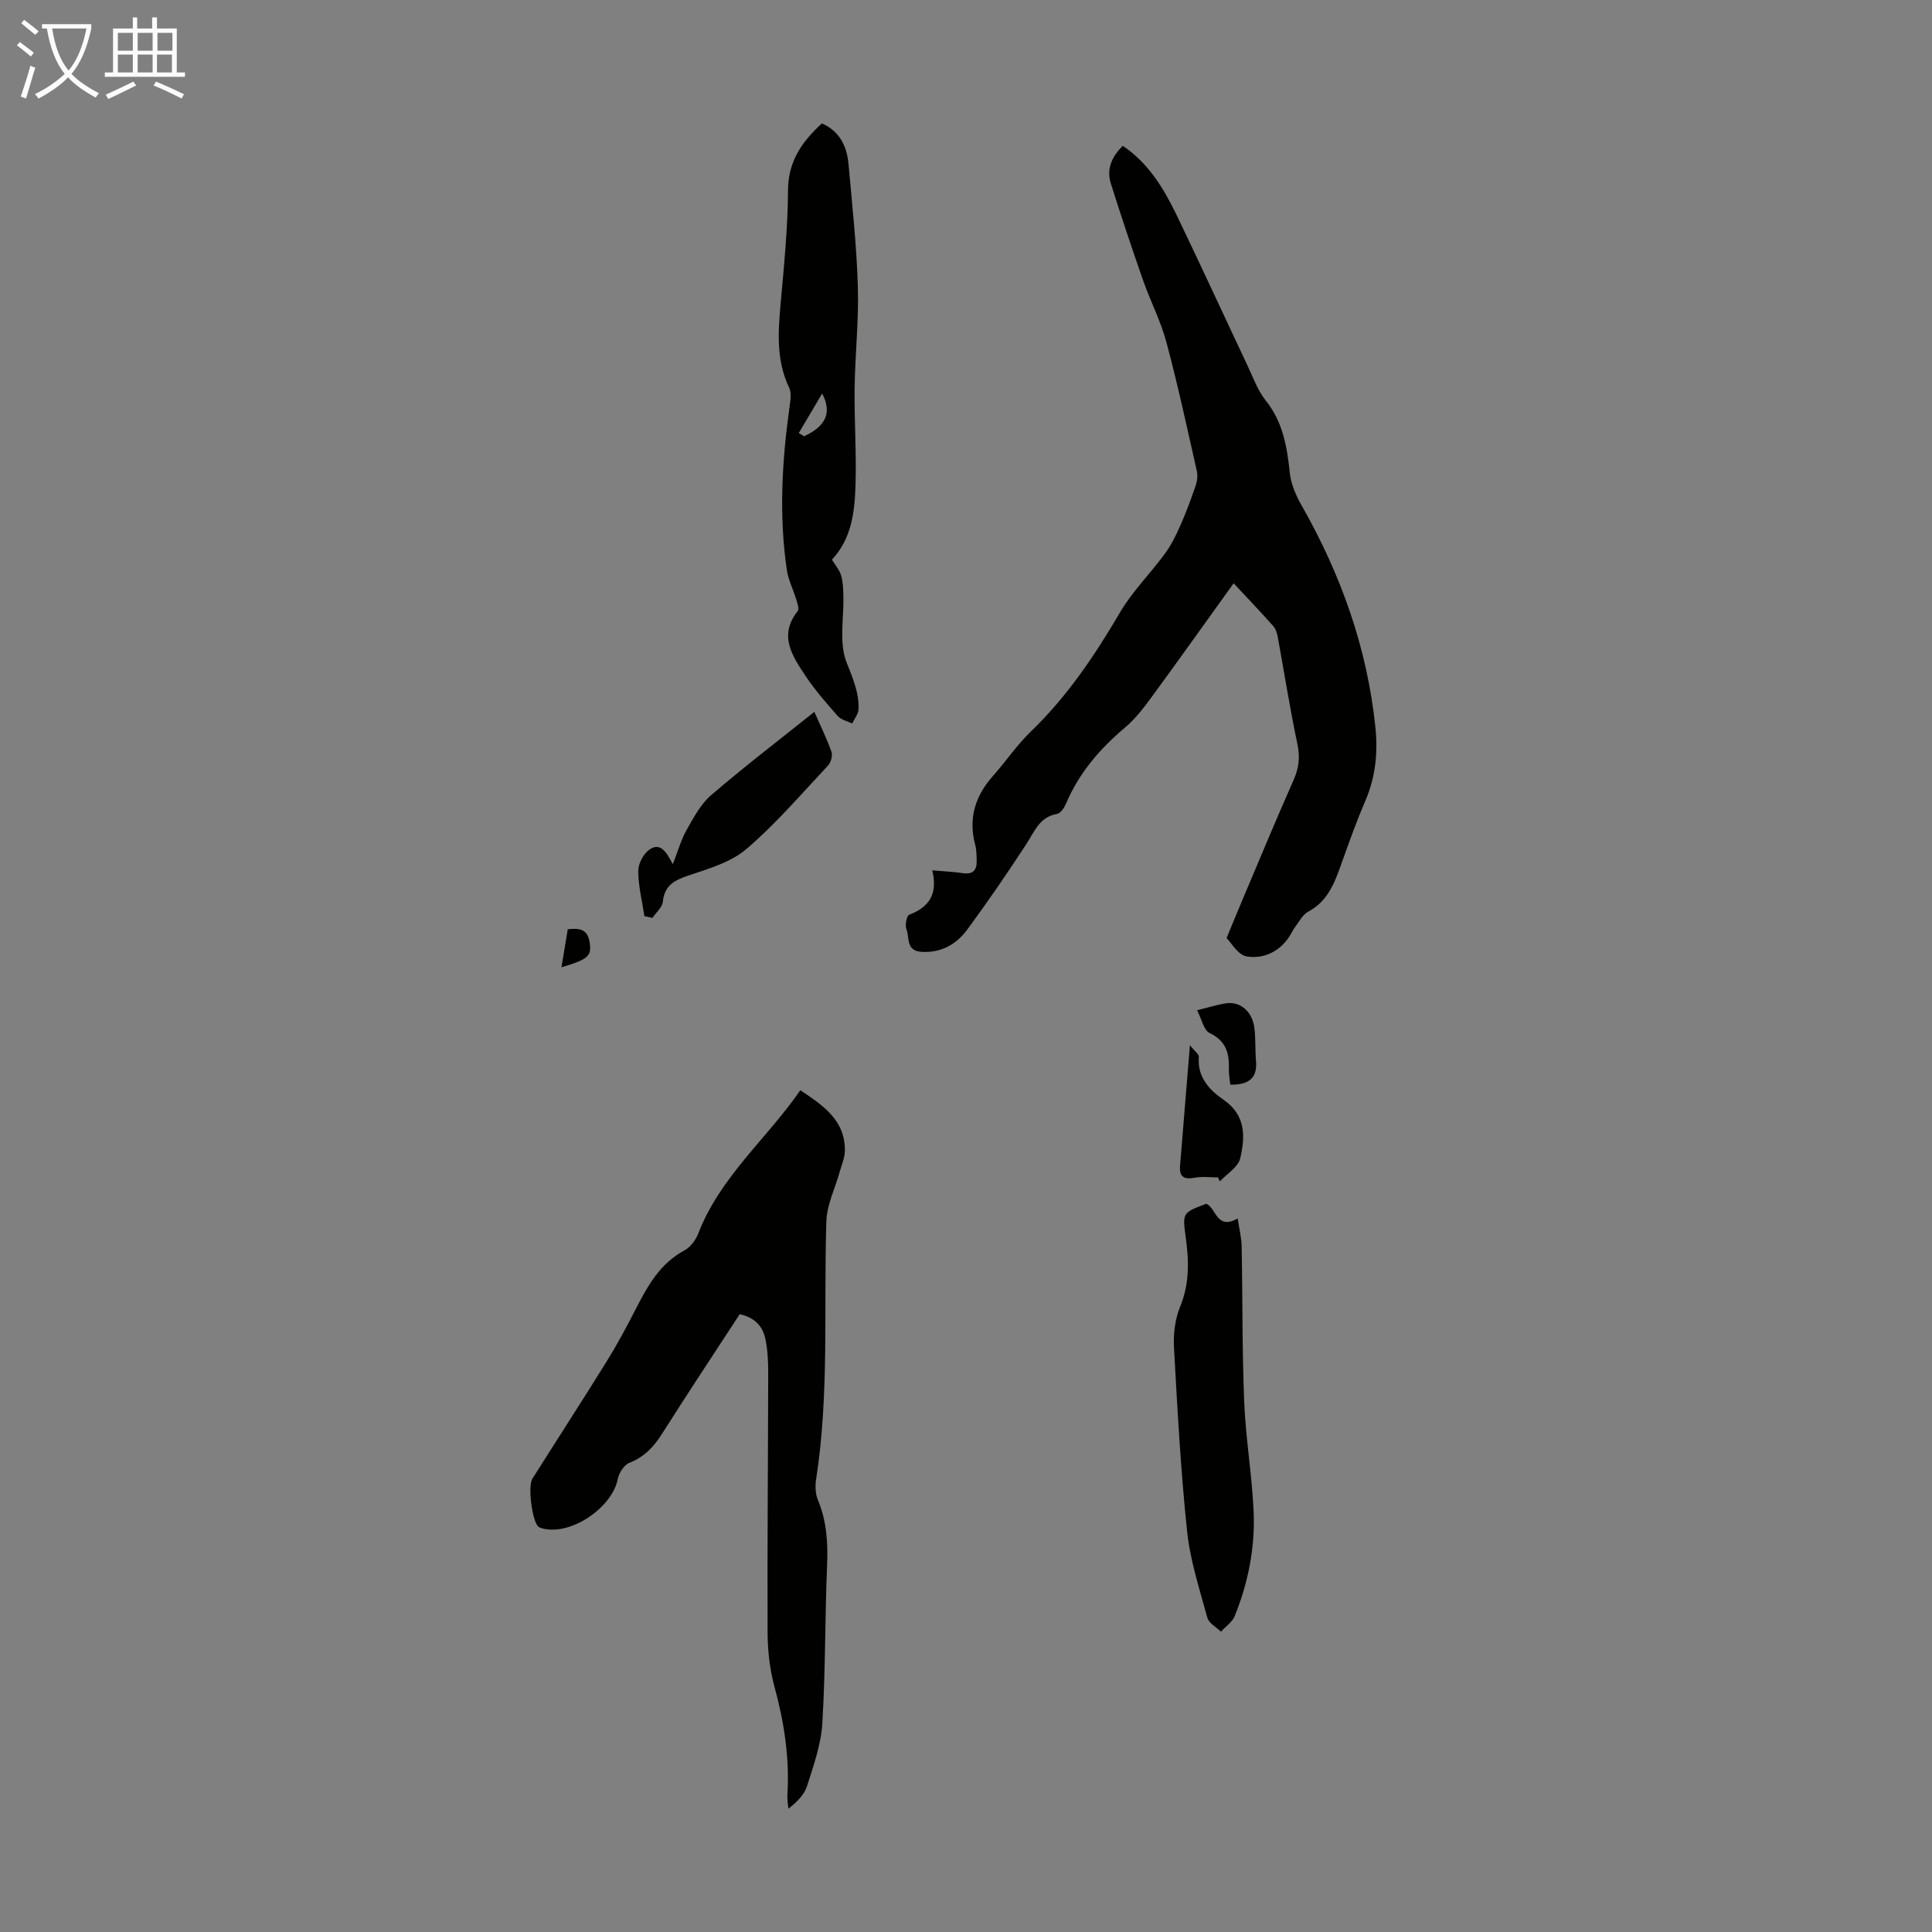 <svg enable-background="new 0 0 400 400" viewBox="0 0 400 400" xmlns="http://www.w3.org/2000/svg"><rect x="0" y="0" width="400" height="400" fill="#808080" stroke="none"/><g fill="#010100"><path d="m193.01 180.19c2.58.23 4.48.31 6.34.59 2.09.31 2.92-.63 2.86-2.57-.03-1.11-.03-2.27-.31-3.33-1.45-5.47.01-10.11 3.7-14.25 2.68-3.01 4.95-6.41 7.84-9.19 7.49-7.22 13.18-15.67 18.41-24.59 2.56-4.37 6.27-8.06 9.3-12.17 1.27-1.73 2.27-3.71 3.14-5.68 1.21-2.72 2.25-5.53 3.22-8.34.33-.96.51-2.13.29-3.09-2.02-8.93-3.94-17.89-6.31-26.73-1.18-4.4-3.33-8.52-4.84-12.84-2.32-6.63-4.55-13.3-6.66-20-.92-2.92.1-5.47 2.47-7.81 5.35 3.61 8.49 8.85 11.16 14.37 5 10.37 9.8 20.83 14.71 31.23 1.14 2.42 2.07 5.06 3.71 7.11 3.56 4.44 4.42 9.55 4.99 14.95.24 2.31 1.25 4.68 2.42 6.73 8.17 14.36 13.64 29.6 15.32 46.1.53 5.17.01 10.24-2.09 15.12-1.76 4.1-3.28 8.31-4.78 12.52-1.46 4.1-2.8 8.18-7.07 10.44-1.09.58-1.78 1.96-2.59 3.02-.47.62-.81 1.34-1.22 2-2.07 3.27-5.4 4.79-8.87 4.25-1.83-.28-3.3-2.94-4.2-3.81 1.43-3.46 2.44-5.95 3.49-8.41 3.44-8.12 6.82-16.27 10.39-24.33 1.1-2.47 1.36-4.7.79-7.4-1.55-7.31-2.7-14.71-4.05-22.06-.15-.84-.42-1.79-.96-2.4-2.59-2.92-5.3-5.74-8.2-8.86-5.82 8.1-11.44 16-17.17 23.82-1.58 2.15-3.26 4.32-5.28 6.02-5.21 4.39-9.53 9.38-12.22 15.71-.37.86-1.12 2.06-1.85 2.19-3.68.63-4.69 3.64-6.4 6.26-3.9 5.99-7.96 11.89-12.19 17.65-2.27 3.09-5.39 4.9-9.51 4.66-3.29-.19-2.44-2.99-3.13-4.71-.33-.83.06-2.78.59-2.98 4.17-1.57 5.95-4.35 4.76-9.19z"/><path d="m153.15 272.09c-5.34 8.19-10.78 16.38-16.03 24.68-1.73 2.73-3.68 4.86-6.79 6.08-1.1.43-2.18 2.08-2.42 3.34-1.13 5.86-9.48 11.63-15.3 10.32-.42-.09-.9-.2-1.19-.47-1.25-1.2-2.17-8.33-1.21-9.86 5.12-8.12 10.34-16.17 15.4-24.32 2.17-3.5 4.13-7.15 6.01-10.82 2.47-4.82 5.02-9.44 10.09-12.16 1.24-.66 2.34-2.15 2.86-3.5 4.52-11.72 14.22-19.63 21.13-29.66 4.85 3.23 9.33 6.3 9.22 12.59-.03 1.47-.7 2.94-1.1 4.4-.94 3.38-2.62 6.72-2.73 10.12-.58 17.84.64 35.74-2.13 53.49-.21 1.37-.14 2.99.38 4.25 1.82 4.35 2.09 8.8 1.9 13.45-.45 10.94-.32 21.91-.99 32.83-.27 4.37-1.82 8.7-3.16 12.93-.57 1.8-2.07 3.3-3.87 4.69-.07-.93-.25-1.86-.2-2.78.48-7.67-.66-15.1-2.68-22.5-.98-3.61-1.4-7.47-1.42-11.22-.07-18.01.1-36.03.13-54.04 0-2.21-.13-4.47-.57-6.63-.53-2.73-2.26-4.54-5.33-5.21z"/><path d="m170.16 25.55c3.69 1.6 5.18 4.72 5.52 8.45.75 8.44 1.68 16.88 1.93 25.35.21 7-.58 14.03-.67 21.05-.09 6.82.42 13.65.17 20.46-.19 5.34-.86 10.74-4.87 15.01.7 1.16 1.57 2.13 1.9 3.26.4 1.34.43 2.81.47 4.23.13 4.63-.94 9.7.65 13.74 1.27 3.26 2.61 6.25 2.49 9.72-.03 1-.85 1.98-1.31 2.97-1.01-.49-2.28-.74-2.97-1.52-2.37-2.68-4.74-5.4-6.72-8.37-2.73-4.1-5.6-8.35-1.59-13.39.35-.44-.06-1.58-.29-2.35-.63-2.08-1.66-4.08-1.97-6.19-1.65-11.27-1-22.53.57-33.76.18-1.3.43-2.87-.09-3.96-2.69-5.63-2.29-11.46-1.76-17.41.7-7.8 1.49-15.62 1.53-23.44.03-5.99 2.87-10.06 7.01-13.85zm-4.79 64.12c.37.22.75.44 1.12.66 4.42-2.09 5.85-4.81 3.73-8.86-1.79 3.03-3.32 5.62-4.85 8.2z"/><path d="m249.74 249.22c2.14.92 2.09 5.54 6.51 3.05.33 2.21.79 4.01.82 5.81.21 10.74.09 21.48.53 32.21.31 7.58 1.62 15.11 1.95 22.69.32 7.43-1.12 14.71-3.92 21.62-.51 1.25-1.88 2.16-2.85 3.22-.97-.95-2.5-1.75-2.81-2.89-1.61-5.9-3.55-11.81-4.19-17.84-1.33-12.67-2.02-25.41-2.72-38.14-.15-2.81.23-5.89 1.29-8.46 1.97-4.8 1.8-9.54 1.13-14.45-.68-4.95-.63-4.96 4.26-6.82z"/><path d="m133.42 189.68c-.47-3.11-1.27-6.22-1.28-9.34-.01-1.52 1.07-3.58 2.32-4.44 2.27-1.58 3.52.51 4.84 3.02 1.08-2.74 1.71-5.07 2.86-7.1 1.45-2.56 2.92-5.35 5.09-7.21 6.84-5.87 14.01-11.36 21.35-17.23 1.33 3.02 2.61 5.6 3.55 8.29.27.79-.13 2.2-.74 2.85-5.51 5.87-10.77 12.04-16.86 17.25-3.21 2.75-7.81 4.08-11.97 5.48-2.93.99-5 2.02-5.35 5.45-.12 1.17-1.4 2.23-2.15 3.34-.55-.13-1.11-.24-1.66-.36z"/><path d="m252.16 243.77c-1.6 0-3.25-.23-4.8.06-2.2.41-3.24-.12-3.04-2.49.67-8.01 1.31-16.03 2.04-24.93.97 1.22 1.9 1.86 1.85 2.42-.36 4.19 2.2 6.86 5.11 8.86 4.68 3.23 4.49 7.7 3.45 12.14-.42 1.81-2.74 3.18-4.2 4.75-.13-.27-.27-.54-.41-.81z"/><path d="m254.71 224.57c-.11-1.2-.33-2.29-.29-3.38.11-3.25-.67-5.73-3.99-7.32-1.2-.57-1.61-2.82-2.59-4.71 2.5-.61 4.29-1.2 6.13-1.45 2.8-.37 5.23 1.66 5.7 4.9.34 2.3.16 4.68.37 7 .32 3.6-1.45 5.02-5.33 4.96z"/><path d="m116.25 200.26c.47-2.85.88-5.32 1.3-7.86 2.25-.28 4.01-.08 4.47 2.4.57 3.12-.08 3.77-5.77 5.46z"/></g><path d="m6.4 11.7c-1-.8-1.9-1.6-2.9-2.3l.6-.7c.9.7 1.9 1.4 2.9 2.2zm-2.1 8.3c.7-2.1 1.4-4.2 2-6.4.2.1.6.3 1 .4-.7 2.3-1.3 4.4-1.9 6.4zm3-12.8c-1.1-.9-2.1-1.7-2.9-2.4l.6-.7c1 .8 2 1.5 3 2.4zm1.4-1.3v-.9h10.2v.9c-.9 4.2-2.3 7.3-4.1 9.4 1.3 1.4 3.2 2.7 5.7 4-.2.2-.4.5-.7.9-2.5-1.4-4.4-2.7-5.7-4.2-1.4 1.5-3.5 3-6.1 4.4 0 0 0 0-.1-.1-.3-.4-.5-.7-.7-.8 2.7-1.3 4.7-2.8 6.2-4.2-1.8-2.2-3-5.3-3.7-9.4zm9.2 0h-7.1c.6 3.8 1.7 6.7 3.4 8.7 1.7-2 2.9-4.8 3.7-8.7z" fill="#fafbfa"/><path d="m31.6 3.6h.9v2.3h4.1v9.1h1.7v.9h-16.6v-.9h1.7v-9.1h4.1v-2.3h.9v2.3h3.1v-2.3zm-4 13.3.6.8c-1.9.9-3.8 1.9-5.8 2.8-.2-.3-.3-.6-.5-.9 2-.9 3.9-1.8 5.7-2.7zm-3.2-10.1v3.7h3.1v-3.7zm0 4.5v3.7h3.1v-3.7zm4.1-4.5v3.7h3.1v-3.7zm0 4.5v3.7h3.1v-3.7zm9.1 9.1c-2.1-1.1-4.1-2-5.8-2.7l.5-.8c2.2.9 4.1 1.8 5.8 2.6zm-1.9-13.6h-3.1v3.7h3.1zm-3.2 4.5v3.7h3.1v-3.7z" fill="#fafbfa"/></svg>